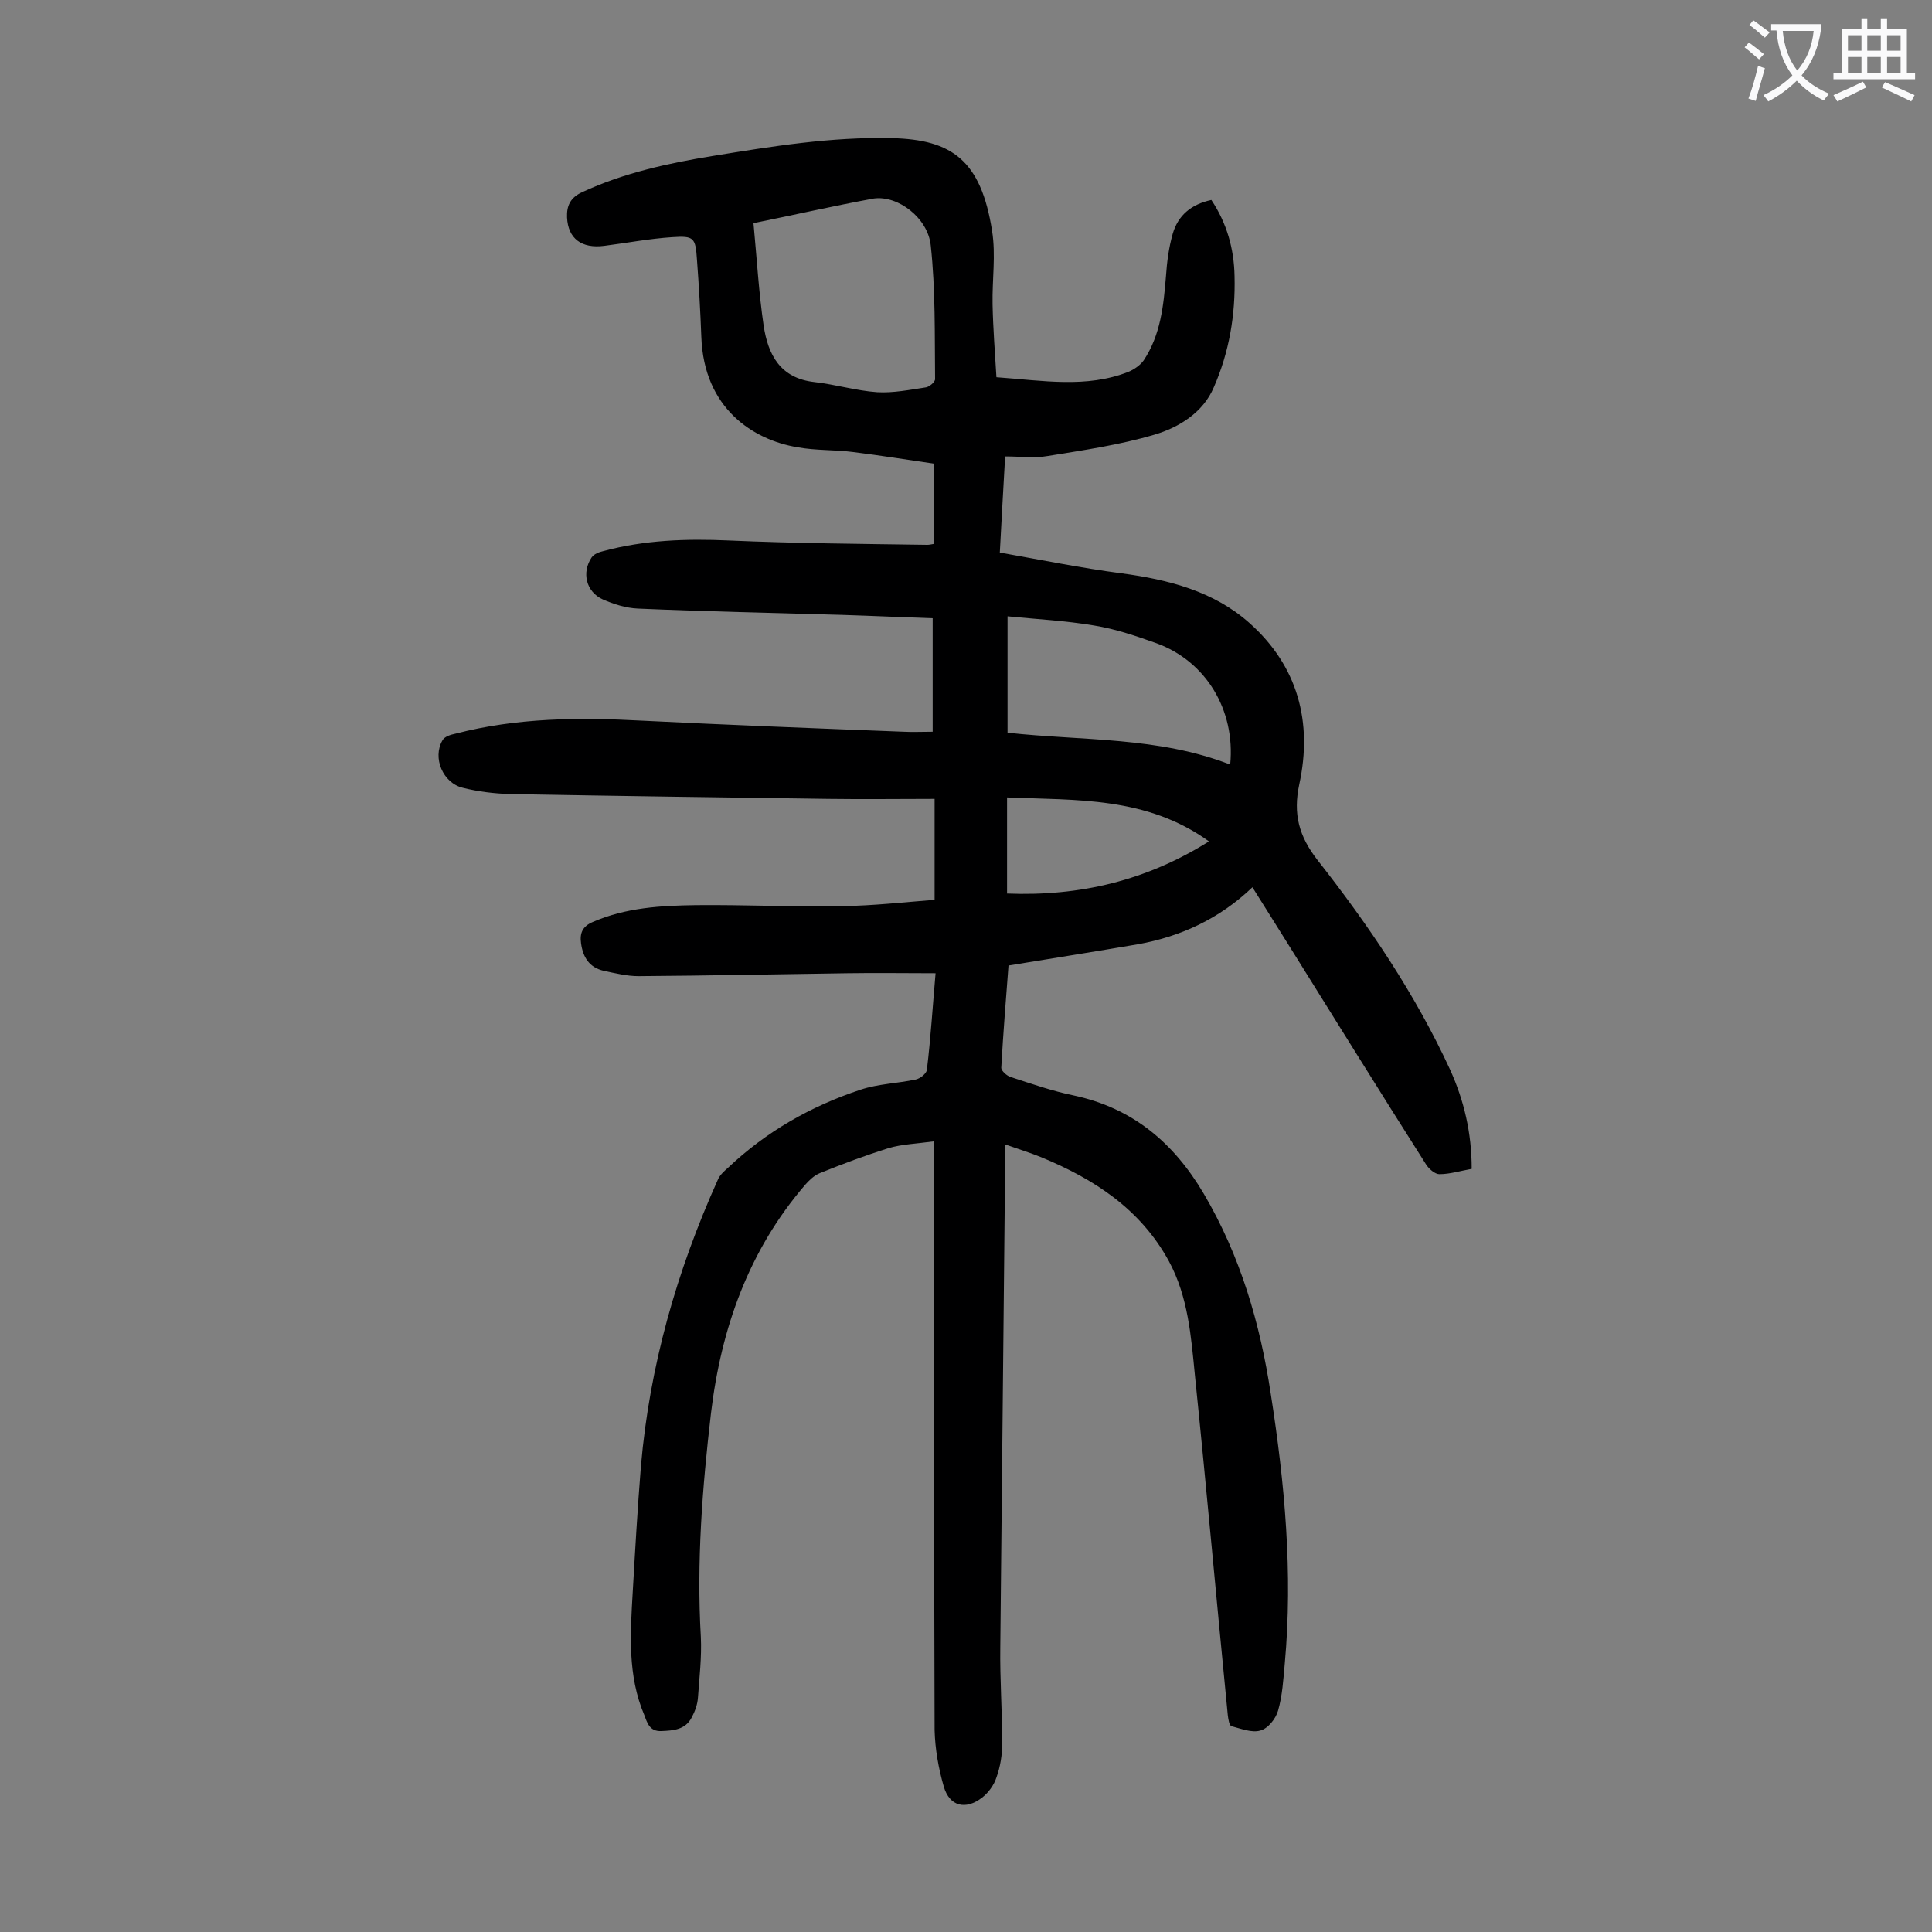 <svg enable-background="new 0 0 400 400" viewBox="0 0 400 400" xmlns="http://www.w3.org/2000/svg"><rect x="0" y="0" width="400" height="400" fill="#808080" stroke="none"/><path d="m193.7 201.5c-6.3 0-12.3-.1-18.4 0-14.4.2-28.7.5-43.1.6-2.4 0-4.8-.6-7.2-1.1-3-.7-4.3-2.8-4.7-5.7-.3-2.1.3-3.5 2.4-4.4 6.9-3 14.1-3.4 21.4-3.5 10.2-.1 20.3.4 30.5.2 6.3-.1 12.5-.8 18.9-1.3 0-6.9 0-13.5 0-20.9-7.4 0-14.7.1-21.9 0-22-.3-44-.6-66-1-3.3-.1-6.6-.5-9.8-1.3-4.1-1-6.3-6.2-4.2-9.8.4-.8 1.7-1.2 2.7-1.4 12.7-3.3 25.5-3.4 38.5-2.7 18.1.9 36.2 1.6 54.3 2.3 1.8.1 3.7 0 6 0 0-7.8 0-15.5 0-23.5-6.1-.2-12.5-.5-18.9-.7-14-.4-28.1-.7-42.1-1.3-2.5-.1-5-.9-7.3-1.9-3.5-1.6-4.4-5.6-2.3-8.7.5-.7 1.5-1.1 2.4-1.3 8.5-2.3 17.2-2.6 26-2.2 13.7.6 27.4.7 41.1.9.4 0 .8-.1 1.4-.2 0-5.4 0-10.6 0-16.6-5.5-.8-11.1-1.7-16.7-2.4-3.8-.5-7.8-.3-11.6-1-9.1-1.5-19.4-8-19.9-22.9-.2-5.3-.5-10.6-.9-15.9-.3-4.6-.6-5-5.1-4.7-4.7.3-9.4 1.2-14.1 1.8s-7.5-1.5-7.7-5.9c-.1-2.4.7-4.1 3.1-5.2 8.6-4 17.8-6 27-7.5 12.3-2 24.6-4 37.2-3.7 12.4.3 18.4 4.6 20.7 19.2.8 5 0 10.1.1 15.2.1 5 .5 10.1.8 15.1 9.7.7 18.6 2.3 27.3-1.1 1.2-.5 2.5-1.4 3.2-2.4 3.5-5.3 4.1-11.3 4.6-17.4.2-3 .6-6 1.4-8.8 1.1-3.8 3.8-6.1 8-7 3.2 4.8 4.7 10.1 4.8 15.8.2 8-1.1 15.7-4.3 23-2.2 5.2-7.2 8.3-12.3 9.8-7.1 2.1-14.6 3.2-22 4.4-2.8.5-5.7.1-8.9.1-.4 6.6-.7 12.8-1.1 19.9 8.5 1.5 16.8 3.2 25.2 4.3 9.7 1.3 19.1 3.7 26.5 10.3 10 8.9 13.1 20.5 10.3 33.4-1.3 6.1-.1 10.7 3.8 15.7 10.6 13.5 20.2 27.7 27.4 43.3 2.9 6.4 4.5 13.1 4.5 20.6-2.3.4-4.5 1.1-6.7 1.1-.9 0-2.2-1.1-2.8-2.1-9.6-15.1-19-30.3-28.5-45.5-2.4-3.8-4.8-7.7-7.4-11.8-6.8 6.5-14.8 10.2-23.7 11.8-8.8 1.5-17.6 2.9-26.8 4.4-.5 6.6-1.1 13.9-1.5 21.2 0 .6 1.2 1.7 2 1.9 4.3 1.4 8.6 2.9 13 3.8 12.2 2.6 20.7 9.8 26.9 20.3 7.6 12.9 11.7 26.9 13.9 41.5 2.9 18.5 4.6 37.1 2.9 55.8-.3 3.3-.5 6.7-1.4 9.8-.5 1.7-2.1 3.7-3.7 4.1-1.7.5-4-.4-5.9-.9-.5-.1-.7-1.5-.8-2.3-2.3-23.4-4.4-46.9-6.8-70.3-.8-8.1-1.4-16.3-5.4-23.7-5.9-10.8-15.5-17-26.4-21.5-2.2-.9-4.5-1.6-7.6-2.7v14.2c-.3 30-.6 59.9-.9 89.9-.1 6.6.4 13.3.4 19.9 0 2.4-.4 4.9-1.2 7.1-.5 1.6-1.7 3.2-3 4.2-3.4 2.6-6.7 1.8-7.9-2.3-1.1-3.8-1.8-7.8-1.9-11.7-.1-32.1-.1-64.1-.1-96.2 0-8.3 0-16.5 0-25.7-3.7.5-6.7.6-9.4 1.4-4.8 1.5-9.6 3.3-14.3 5.2-1.2.5-2.2 1.5-3 2.4-11.7 13.6-17.4 29.7-19.5 47.3-1.8 15.4-3 30.8-2.1 46.3.2 4.2-.3 8.4-.6 12.6-.1 1.4-.6 2.8-1.3 4.1-1.3 2.5-3.7 2.7-6.3 2.8-2.4.1-2.9-1.7-3.5-3.3-3.5-8.2-2.9-16.9-2.4-25.5.5-8.7 1-17.4 1.7-26.1 1.8-20.7 7.4-40.3 15.9-59.2.4-1 1.3-1.8 2.1-2.5 7.9-7.5 17.2-12.8 27.5-16.2 3.6-1.2 7.6-1.3 11.4-2.1.9-.2 2.2-1.2 2.3-2 .8-6.6 1.2-13.2 1.8-20zm-37.7-155.3c.7 7.4 1.1 14.4 2.1 21.2.9 6 3.4 10.9 10.5 11.7 4.4.5 8.7 1.8 13 2.1 3.3.2 6.8-.5 10.1-1 .7-.1 1.9-1.1 1.9-1.7-.1-9.2.1-18.5-.9-27.7-.6-5.7-6.8-10.4-11.8-9.7-8.2 1.5-16.5 3.4-24.9 5.1zm98.7 112.1c1.1-11.4-5.1-21.4-15.2-25.1-4.2-1.5-8.6-3-13-3.7-5.9-1-11.9-1.3-17.9-1.9v24.1c15.5 1.7 31.2.8 46.1 6.6zm-46.2 6.8v19.9c15.1.6 28.9-2.7 41.8-10.8-12.9-9.3-27.4-8.5-41.8-9.1z" fill="#000001"/><g fill="#fafafb"><path d="m362.1 8.8c1.1.8 2.1 1.6 3.1 2.4l-1 1.1c-1.3-1.1-2.3-2-3-2.5zm1.9 4.8c.5.2.9.4 1.4.5-.6 2.3-1.3 4.5-1.9 6.8l-1.5-.5c.8-2.1 1.4-4.3 2-6.8zm-1-9.4c1.3.9 2.4 1.8 3.4 2.5l-1 1.1c-1.4-1.2-2.4-2.1-3.2-2.6zm3.7 2.2v-1.4h10.3v1.2c-.5 3.6-1.8 6.8-4 9.4 1.5 1.6 3.4 2.8 5.7 3.8-.3.4-.7.8-1.1 1.4-2.3-1.1-4.1-2.5-5.6-4.1-1.6 1.6-3.6 3.1-5.9 4.3-.3-.5-.7-.9-1-1.3 2.4-1.1 4.4-2.5 6-4.1-1.9-2.5-3-5.6-3.3-9.3h-1.1zm8.8 0h-6.4c.3 3.3 1.3 6 3 8.2 2-2.3 3.1-5.1 3.4-8.2z"/><path d="m385.3 3.8h1.3v2.2h2.8v-2.2h1.3v2.2h4.1v9.1h1.7v1.3h-16.9v-1.3h1.7v-9.1h4.1v-2.2zm.4 13.1.7 1.2c-1.8.9-3.8 1.9-6 2.9-.2-.4-.5-.8-.8-1.3 2.3-1 4.3-1.9 6.1-2.8zm-3.1-6.4h2.8v-3.2h-2.8zm0 4.6h2.8v-3.3h-2.8zm4-4.6h2.8v-3.2h-2.8zm0 4.6h2.8v-3.3h-2.8zm3.7 1.9c2.1.9 4.1 1.8 6.1 2.7l-.7 1.3c-2.2-1.1-4.2-2-6.1-2.9zm3.2-9.7h-2.8v3.2h2.8zm-2.8 7.8h2.8v-3.3h-2.8z"/></g></svg>